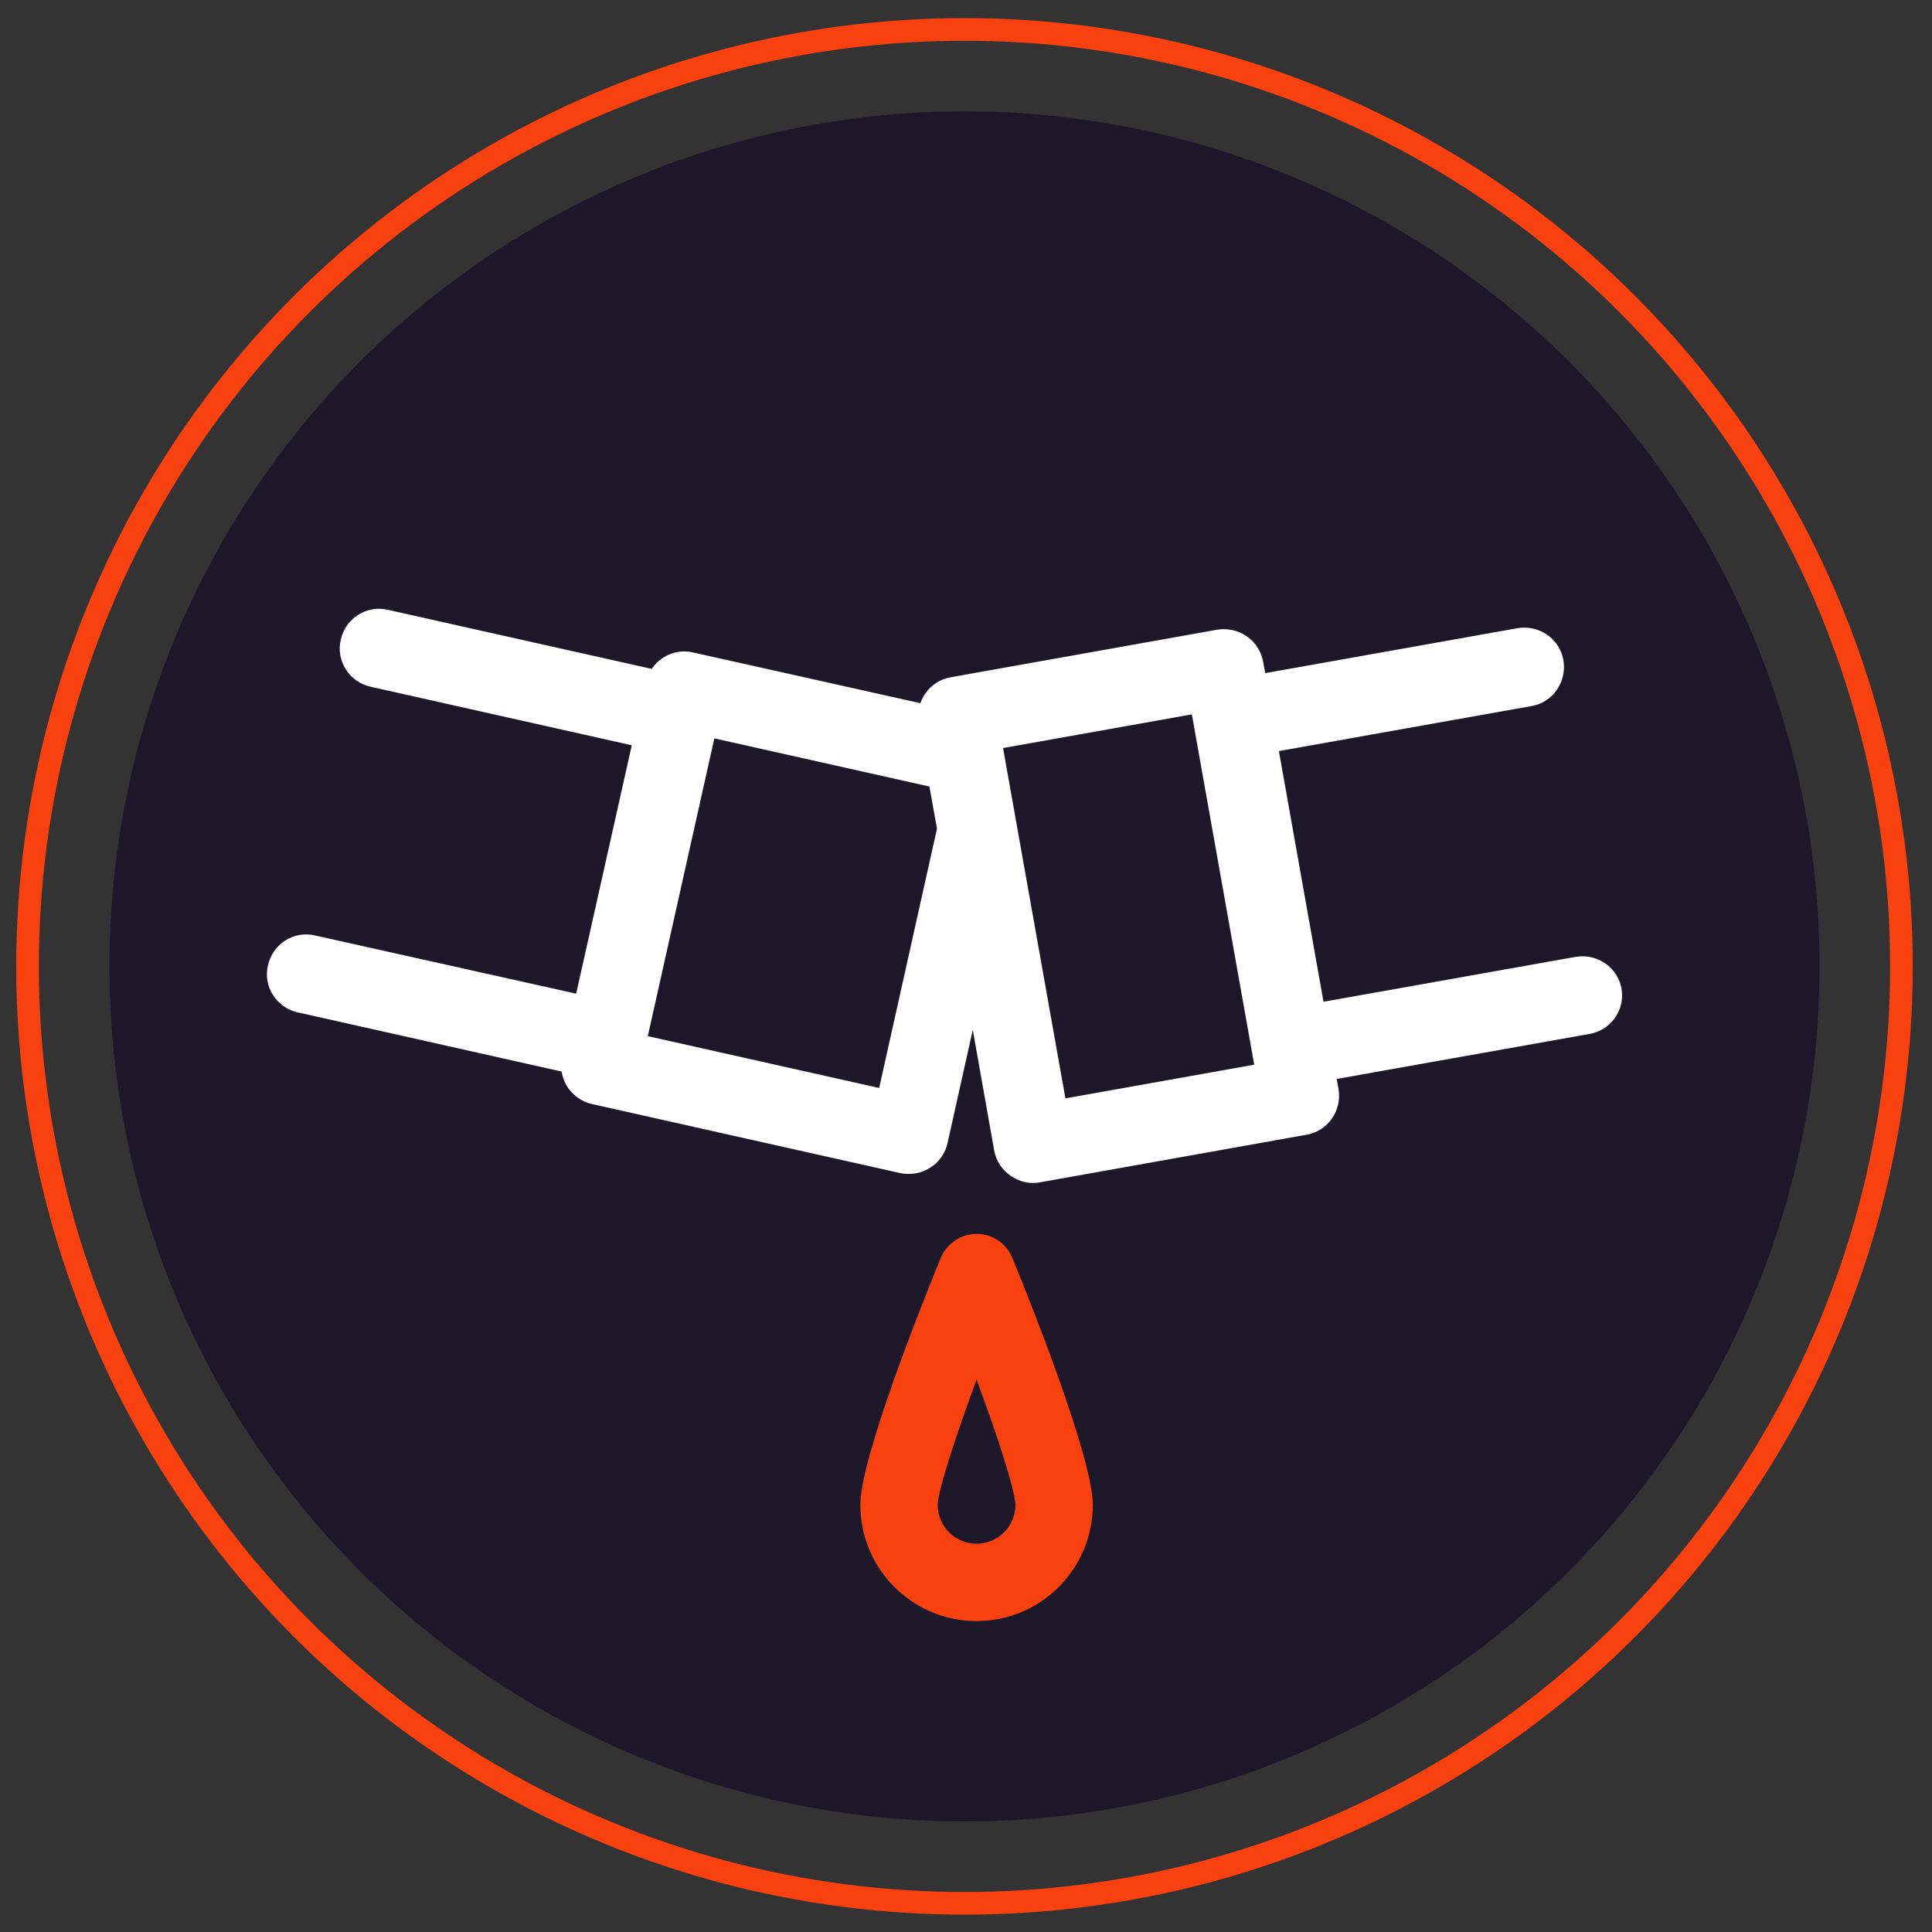 <?xml version="1.0" encoding="UTF-8"?>
<!-- Generator: Adobe Illustrator 25.4.1, SVG Export Plug-In . SVG Version: 6.00 Build 0)  -->
<svg xmlns="http://www.w3.org/2000/svg" xmlns:xlink="http://www.w3.org/1999/xlink" version="1.1" id="Capa_1" x="0px" y="0px" viewBox="0 0 512 512" style="enable-background:new 0 0 512 512;" xml:space="preserve">
<rect x="0" y="0" width="512" height="512" fill="#333333" stroke="none"/>
<style type="text/css">
	.st0{fill:#1C182A;}
	.st1{fill:none;stroke:#F9410F;stroke-width:6;stroke-miterlimit:10;}
	.st2{fill:#FFFFFF;stroke:#FFFFFF;stroke-width:9;stroke-miterlimit:10;}
	.st3{fill:#F9410F;}
</style>
<g>
	<circle class="st0" cx="255.6" cy="256.1" r="226.6"></circle>
</g>
<circle class="st1" cx="255.6" cy="256.1" r="248.3"></circle>
<g>
	<g>
		<path class="st2" d="M425.3,262.9c-0.5-3.3-3.7-5.4-6.9-4.9l-71.3,12.7l-13.4-75.3l71.3-12.7c3.3-0.5,5.4-3.7,4.9-6.9    c-0.5-3.3-3.7-5.4-6.9-4.9l-71.3,12.7l-1.4-7.5c-0.3-1.6-1.2-2.9-2.5-3.8s-2.9-1.2-4.4-1l-70.6,12.6c-3.3,0.5-5.4,3.7-4.9,6.9    l0.2,1.1l-65.4-14.6c-3.2-0.8-6.4,1.3-7.1,4.5l-0.1,0.7L101.8,166c-3.2-0.8-6.4,1.3-7.1,4.5c-0.8,3.2,1.3,6.4,4.5,7.1l73.6,16.5    l-16.7,74.6l-73.6-16.4c-3.2-0.8-6.4,1.3-7.1,4.5c-0.8,3.2,1.3,6.4,4.5,7.1l73.6,16.5l-0.1,0.7c-0.8,3.2,1.3,6.4,4.5,7.1    l81.7,18.3c0.4,0.1,0.9,0.1,1.3,0.1c2.7,0,5.2-1.9,5.8-4.6l11.6-52l9.6,54.1c0.3,1.6,1.2,2.9,2.5,3.8c1,0.7,2.2,1.1,3.4,1.1    c0.3,0,0.7,0,1-0.1l70.6-12.6c3.3-0.5,5.4-3.7,4.9-6.9l-1.3-7.1l71.3-12.7C423.6,269.1,425.8,266.1,425.3,262.9z M236.4,293.7    L166.3,278l19.6-87.7l64.3,14.4l2.7,15L236.4,293.7z M278.7,296.3l-18.1-101.7l58.9-10.5l18.1,101.7L278.7,296.3z"></path>
	</g>
</g>
<g>
	<g>
		<path class="st3" d="M258.8,429.6c-17,0-30.8-13.8-30.8-30.8c0-12.4,16.3-53.2,21.3-65.4c1.6-3.8,5.3-6.4,9.5-6.4s7.9,2.5,9.5,6.4    c5,12.2,21.3,53.1,21.3,65.4C289.6,415.8,275.8,429.6,258.8,429.6z M258.8,365.6c-5.7,15.5-10.2,29.3-10.3,33.2    c0,5.7,4.6,10.3,10.3,10.3c5.7,0,10.3-4.6,10.3-10.3C269,395,264.6,381.2,258.8,365.6z"></path>
	</g>
</g>
</svg>

